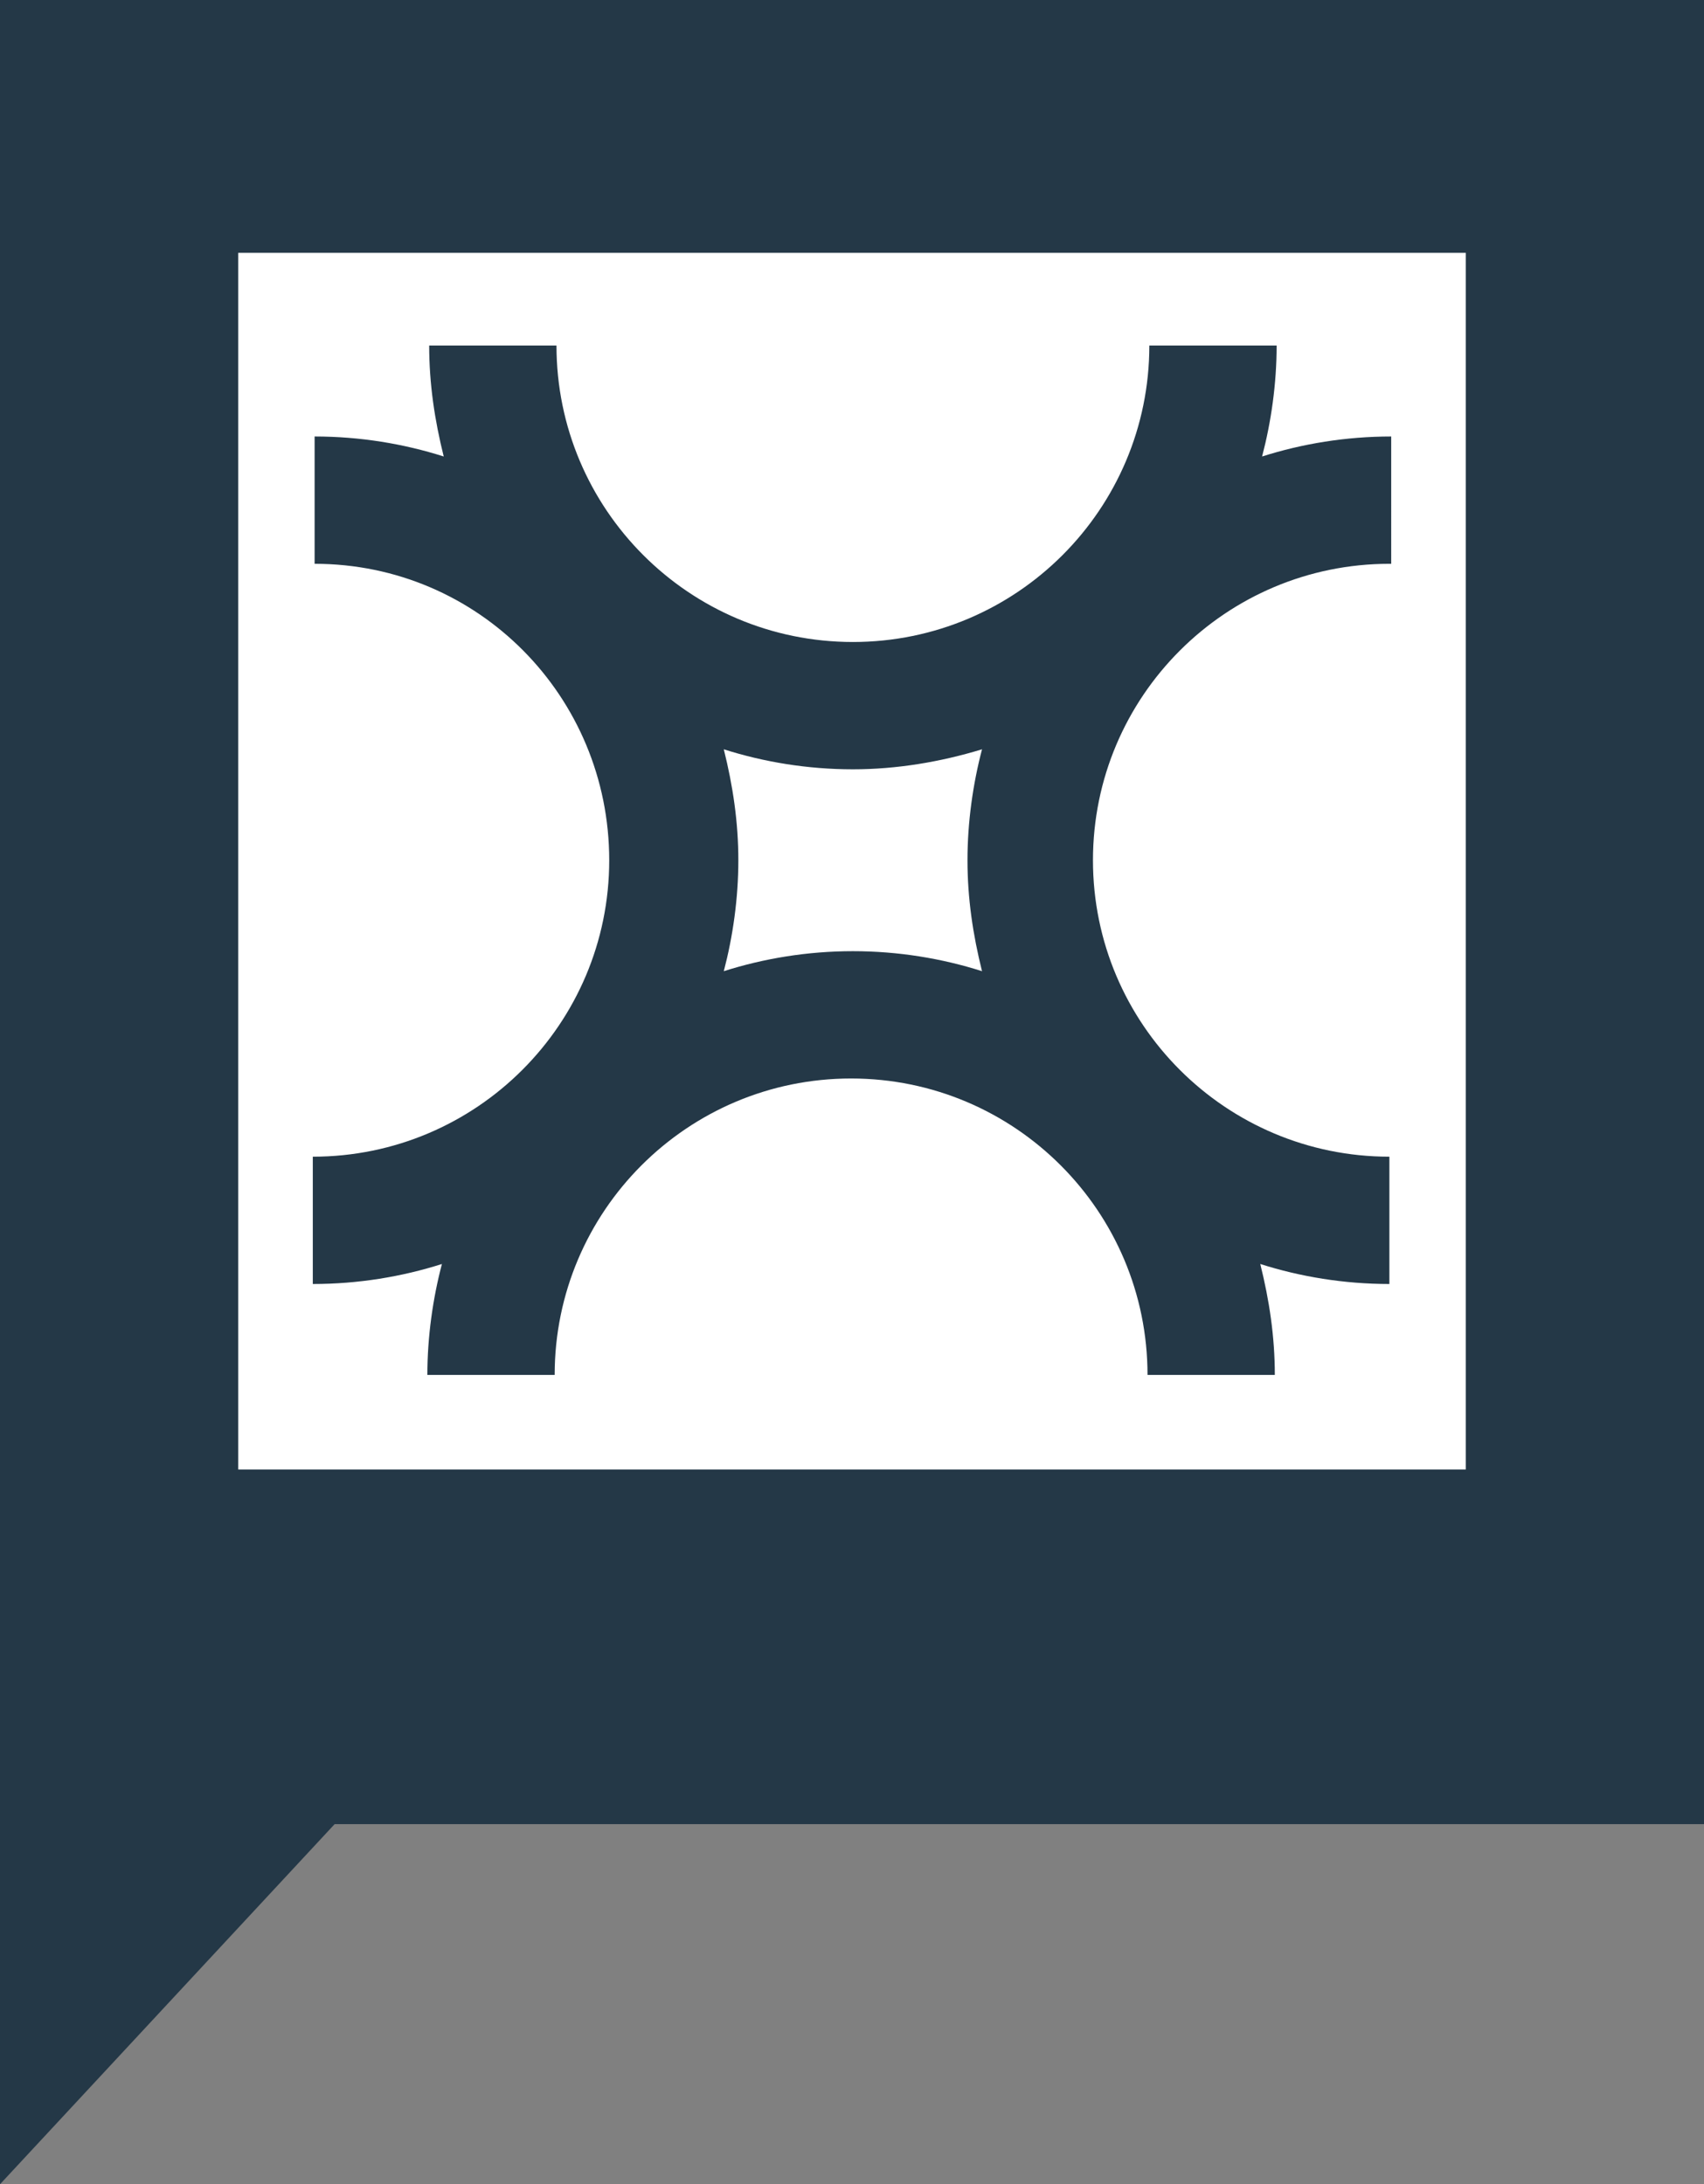 <?xml version="1.0" encoding="utf-8"?>
<!-- Generator: Adobe Illustrator 25.4.1, SVG Export Plug-In . SVG Version: 6.00 Build 0)  -->
<svg version="1.1" id="Layer_1" xmlns="http://www.w3.org/2000/svg" xmlns:xlink="http://www.w3.org/1999/xlink" x="0px" y="0px"
	 width="93.7px" height="120.1px" viewBox="0 0 93.7 120.1" style="enable-background:new 0 0 93.7 120.1;" xml:space="preserve">
<rect x="0" y="0" width="93.7" height="120.1" fill="#808080" stroke="none"/>
<style type="text/css">
	.st0{fill:#243847;}
	.st1{fill:#FFFFFF;}
</style>
<g>
	<polygon class="st0" points="93.7,100.3 18.4,100.3 0,120.1 0,0 93.7,0 	"/>
</g>
<g>
	<path class="st1" d="M13.1,80.8h67.5V13.9H13.1V80.8z M76.4,31c-9,0-16.3,7.3-16.3,16.3s7.3,16.3,16.3,16.3v7
		c-2.5,0-4.9-0.4-7.1-1.1c0.5,2,0.8,4,0.8,6.1h-7c0-9-7.3-16.3-16.3-16.3c-9,0-16.3,7.3-16.3,16.3h-7c0-2.1,0.3-4.2,0.8-6.1
		c-2.2,0.7-4.6,1.1-7.1,1.1v-7c9,0,16.3-7.3,16.3-16.3S26.3,31,17.3,31v-7c2.5,0,4.9,0.4,7.1,1.1c-0.5-2-0.8-4-0.8-6.1h7
		c0,9,7.3,16.3,16.3,16.3c9,0,16.3-7.3,16.3-16.3h7c0,2.1-0.3,4.2-0.8,6.1c2.2-0.7,4.6-1.1,7.1-1.1V31z"/>
	<path class="st1" d="M46.9,42.3c-2.5,0-4.9-0.4-7.1-1.1c0.5,2,0.8,4,0.8,6.1c0,2.1-0.3,4.2-0.8,6.1c2.2-0.7,4.6-1.1,7.1-1.1
		c2.5,0,4.9,0.4,7.1,1.1c-0.5-2-0.8-4-0.8-6.1c0-2.1,0.3-4.2,0.8-6.1C51.7,41.9,49.3,42.3,46.9,42.3"/>
</g>
</svg>
